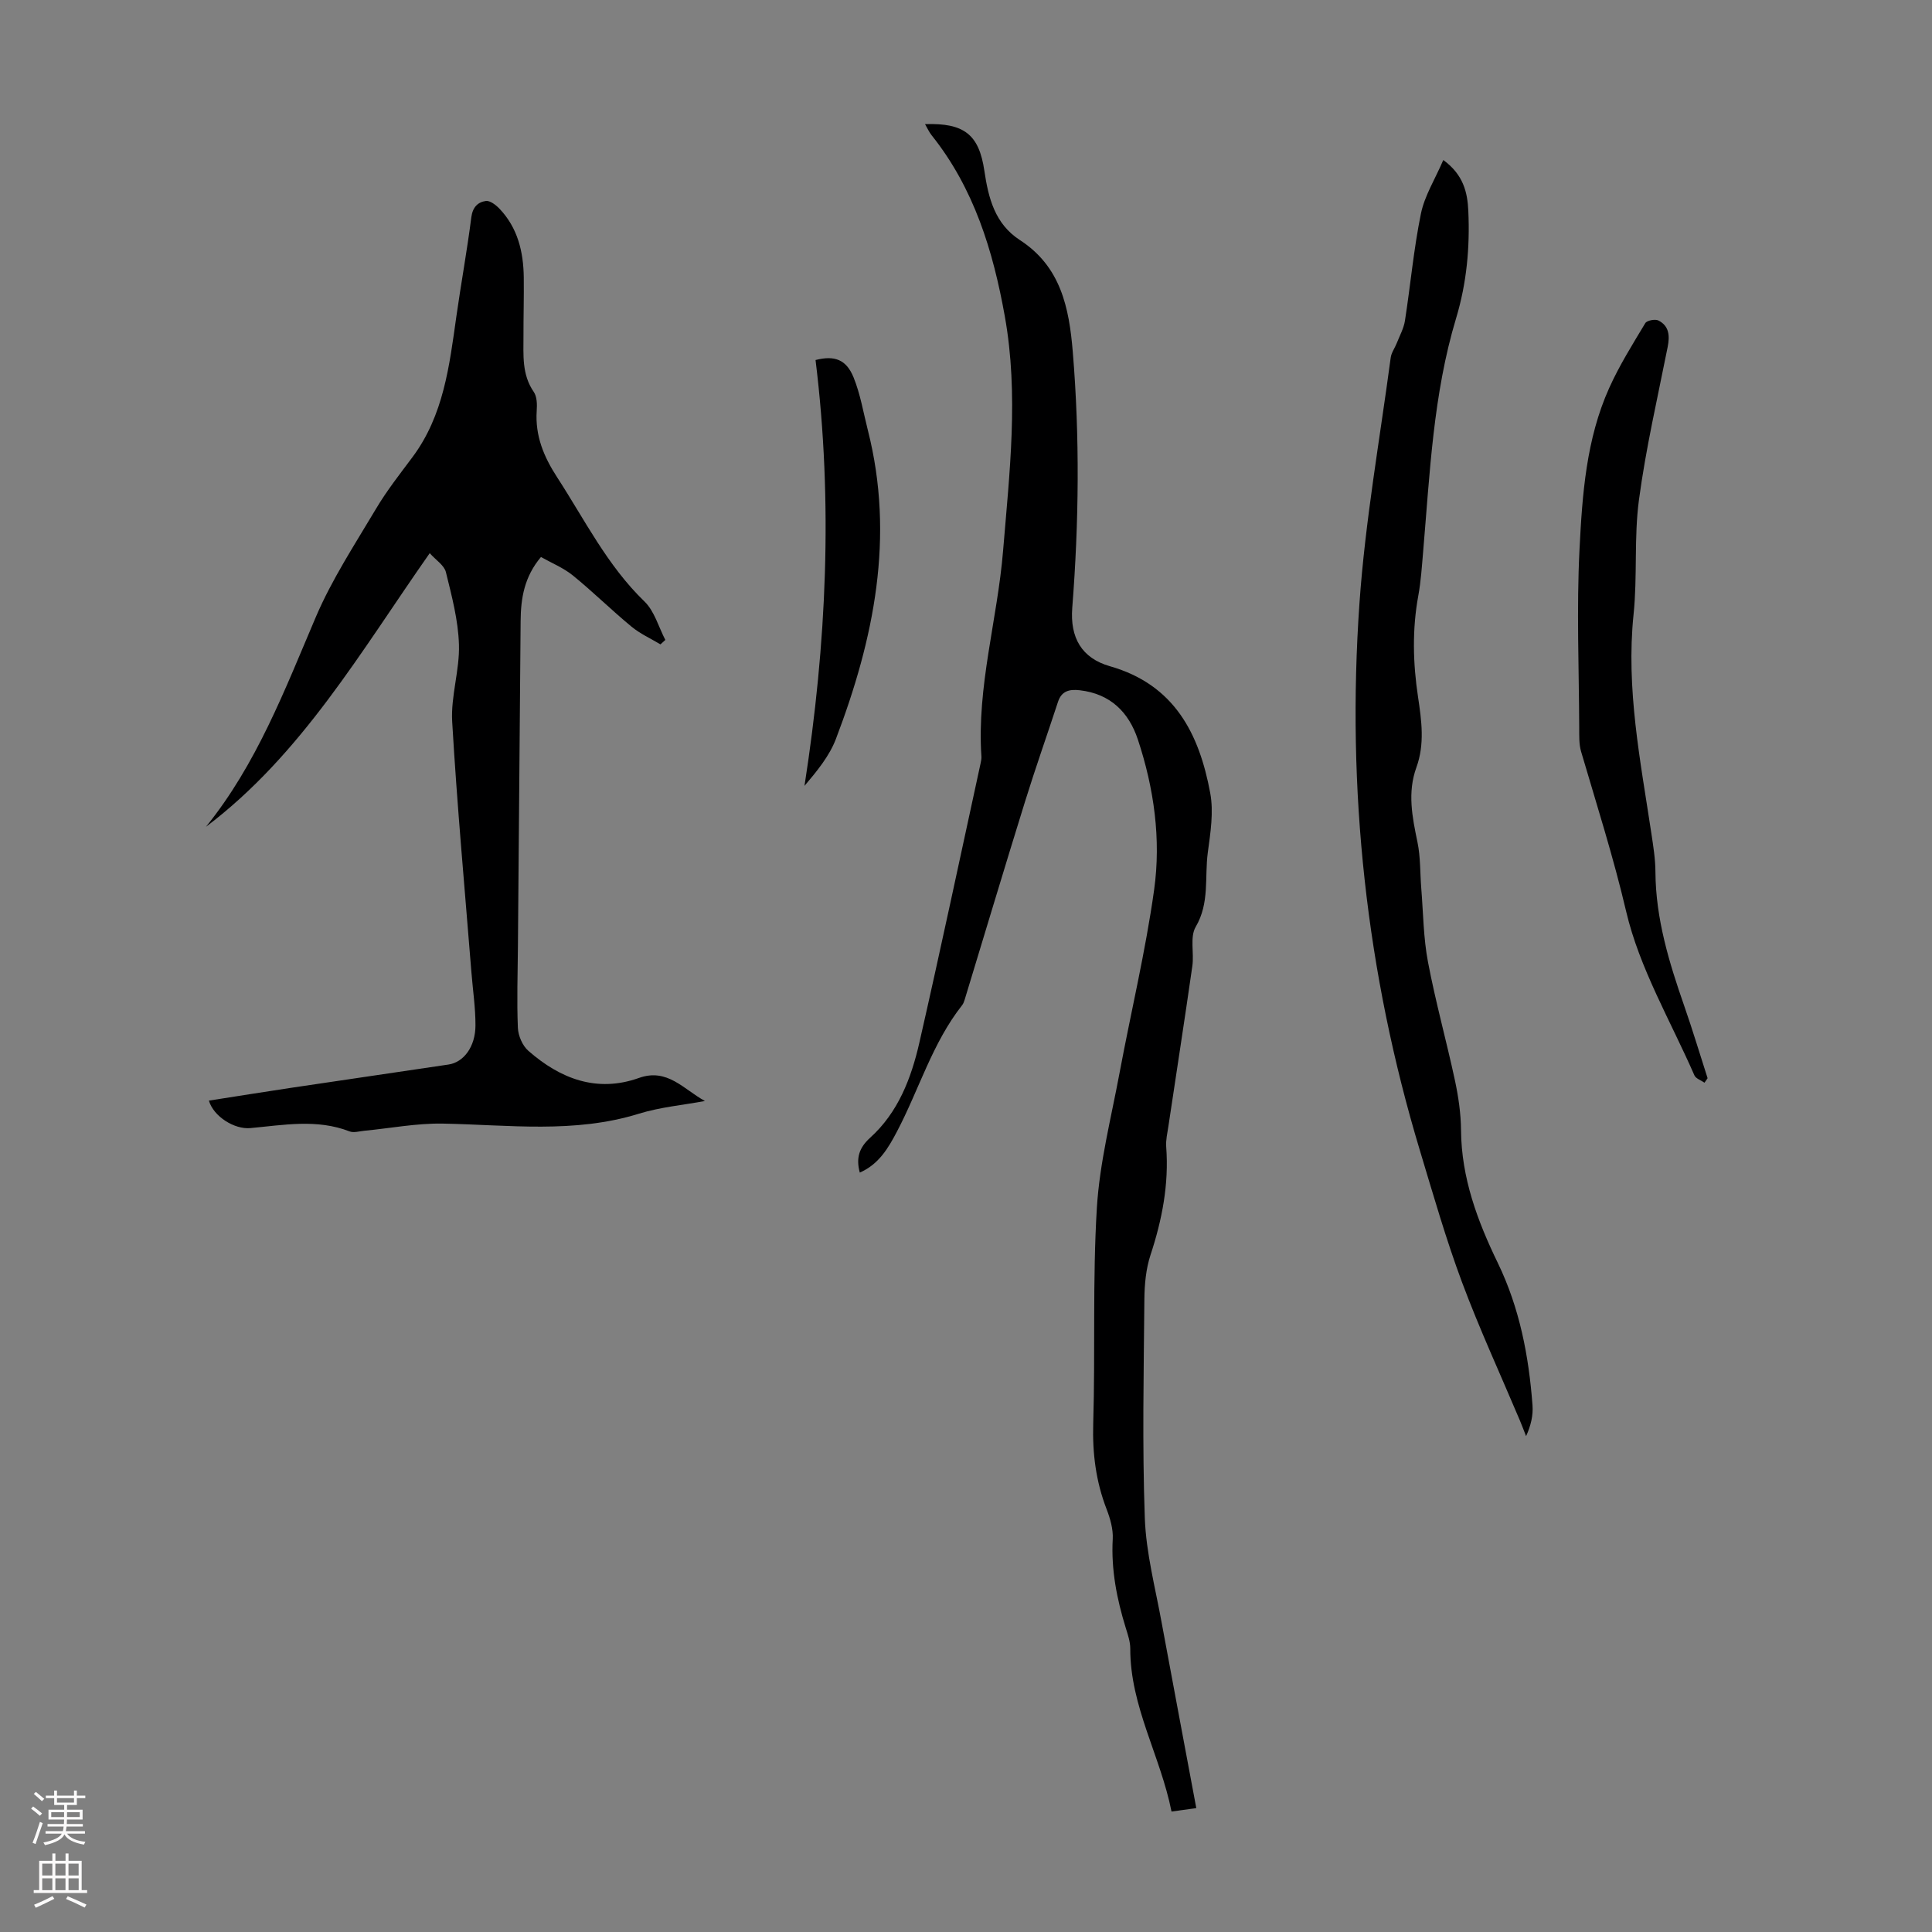 <svg enable-background="new 0 0 400 400" viewBox="0 0 400 400" xmlns="http://www.w3.org/2000/svg"><rect x="0" y="0" width="400" height="400" fill="#808080" stroke="none"/><g fill="#000001"><path d="m247.68 374.35c-1.85.25-3.26.45-5.13.71-2.29-11.53-8.57-21.78-8.54-33.74 0-1.41-.49-2.86-.92-4.23-1.86-6.02-3.06-12.09-2.71-18.46.11-2.03-.52-4.23-1.27-6.17-2.21-5.72-2.95-11.53-2.77-17.7.44-14.87-.15-29.79.75-44.63.57-9.41 2.97-18.72 4.71-28.04 2.36-12.63 5.38-25.16 7.15-37.87 1.46-10.47-.02-21-3.36-31.09-1.89-5.71-5.74-9.5-12.04-10.22-2.08-.24-3.75.1-4.5 2.39-2.25 6.87-4.67 13.7-6.81 20.6-4.24 13.64-8.33 27.33-12.49 40.99-.13.42-.28.88-.55 1.22-6.18 7.85-8.92 17.47-13.48 26.14-1.8 3.43-3.77 6.81-7.71 8.52-.81-3.02-.15-5.13 2.15-7.22 5.79-5.23 8.5-12.31 10.18-19.66 4.4-19.27 8.49-38.62 12.7-57.94.09-.43.18-.89.15-1.33-.97-14.46 3.32-28.37 4.49-42.61 1.33-16.17 3.26-32.3.36-48.5-2.43-13.57-6.37-26.5-15.15-37.5-.53-.66-.88-1.46-1.37-2.31 8.06-.27 11.17 2.11 12.28 9.65.84 5.67 2.18 10.99 7.35 14.35 8.46 5.48 10.2 13.96 10.96 23.17 1.46 17.67 1.27 35.31-.11 52.97-.48 6.17 1.93 10.42 7.81 12.1 13.38 3.82 18.48 14.01 20.75 26.23.74 3.96.05 8.27-.5 12.36-.68 5.11.41 10.41-2.5 15.36-1.24 2.11-.31 5.41-.7 8.13-1.58 11.05-3.3 22.08-4.95 33.12-.21 1.43-.57 2.9-.46 4.31.58 7.71-.84 15.07-3.25 22.38-.95 2.89-1.24 6.11-1.27 9.18-.13 15.09-.45 30.19.09 45.26.26 7.3 2.2 14.55 3.51 21.8 2.33 12.63 4.72 25.24 7.15 38.28z"/><path d="m145.95 227.95c-4.55.85-9.24 1.26-13.64 2.62-13.41 4.17-27.02 2.31-40.62 2.06-5.43-.1-10.88.97-16.33 1.49-.99.1-2.12.45-2.97.13-6.79-2.64-13.67-1.32-20.55-.69-3.31.31-7.63-2.4-8.59-5.69 5.73-.89 11.41-1.81 17.09-2.66 10.84-1.62 21.68-3.19 32.52-4.81 3.15-.47 5.57-3.69 5.58-8.1.01-3.67-.55-7.35-.84-11.02-1.38-17.28-2.97-34.55-3.98-51.86-.31-5.28 1.57-10.67 1.4-15.98-.15-5.03-1.49-10.06-2.7-14.98-.35-1.43-2.09-2.51-3.35-3.93-14.32 20.41-26.5 41.67-46.33 56.65 10.49-12.97 16.3-28.3 22.73-43.39 3.34-7.84 8.11-15.1 12.49-22.47 2.22-3.74 4.94-7.19 7.55-10.69 6.44-8.64 7.63-18.89 9.07-29.08.97-6.86 2.23-13.69 3.1-20.56.27-2.09 1.35-3.15 3.01-3.38.86-.12 2.09.83 2.83 1.61 3.77 3.96 4.95 8.91 5.02 14.19.05 4.03-.07 8.06-.06 12.09.01 4-.37 8.02 2.13 11.64.68.98.7 2.61.61 3.91-.35 5.16 1.46 9.51 4.23 13.77 5.71 8.79 10.37 18.26 18.08 25.71 2.07 2 2.92 5.27 4.32 7.96-.34.31-.67.61-1.01.92-2.02-1.21-4.22-2.2-6.02-3.69-4.14-3.42-7.97-7.21-12.13-10.59-1.94-1.57-4.36-2.55-6.59-3.81-3.46 4.11-4.17 8.55-4.21 13.21-.18 22.49-.37 44.98-.56 67.48-.05 5.6-.24 11.2-.01 16.78.07 1.64.95 3.71 2.17 4.77 6.6 5.79 14.19 8.72 22.89 5.62 5.9-2.11 9.25 2.36 13.67 4.77z"/><path d="m298.82 33.13c4.16 3.04 5.01 6.69 5.18 10.55.34 7.53-.33 14.9-2.53 22.21-4.75 15.76-5.44 32.14-6.83 48.4-.26 3.01-.45 6.04-.99 9-1.29 7.02-1.12 14-.06 21.02.73 4.86 1.41 9.77-.34 14.57-1.89 5.2-.86 10.28.22 15.47.65 3.12.53 6.4.79 9.6.41 5.08.44 10.24 1.39 15.23 1.56 8.23 3.82 16.32 5.58 24.51.72 3.37 1.23 6.86 1.26 10.29.07 9.9 3.42 18.85 7.63 27.53 4.51 9.33 6.41 19.26 7.17 29.46.15 2.05-.32 4.14-1.33 6.37-.42-1.06-.82-2.14-1.26-3.19-4.03-9.55-8.39-18.99-12.01-28.69-3.31-8.88-5.93-18.03-8.67-27.11-11.18-37.03-15.25-74.94-12.56-113.43 1.19-17.03 4.21-33.92 6.47-50.87.14-1.04.86-2 1.26-3.02.6-1.53 1.44-3.04 1.69-4.63 1.15-7.39 1.81-14.87 3.31-22.18.76-3.7 2.92-7.11 4.63-11.09z"/><path d="m352.9 224.16c-.71-.5-1.79-.84-2.09-1.52-4.92-11.25-11.37-22.16-14.13-33.93-2.63-11.23-6.1-22.1-9.33-33.1-.46-1.56-.38-3.31-.39-4.97-.05-12.3-.56-24.62.06-36.89.57-11.35 1.38-22.85 6.16-33.45 2.09-4.65 4.83-9.02 7.46-13.4.34-.56 2.05-.89 2.73-.54 2.23 1.14 2.36 3.18 1.9 5.49-2.09 10.52-4.52 21.01-5.94 31.62-1.05 7.83-.3 15.88-1.12 23.76-1.59 15.39 1.43 30.31 3.69 45.33.4 2.65.83 5.33.84 8 .06 9.67 2.83 18.71 5.96 27.7 1.73 4.95 3.23 9.98 4.84 14.97-.21.31-.42.62-.64.93z"/><path d="m168.85 74.54c3.98-1.02 6.38-.07 7.87 3.59 1.41 3.47 2.03 7.28 2.96 10.94 5.62 22.11 1.26 43.23-6.61 63.91-1.34 3.53-3.87 6.61-6.51 9.73 4.57-29.35 5.93-58.66 2.29-88.17z"/></g><path d="m6.44 374.46.42-.45c.65.47 1.27.95 1.85 1.44l-.45.49c-.65-.56-1.25-1.06-1.82-1.48m.93 7.33-.63-.26c.55-1.36 1.05-2.8 1.52-4.33.19.1.38.19.59.27-.46 1.29-.95 2.73-1.48 4.32m-.38-10.38.44-.42c.43.34 1.01.82 1.74 1.44l-.49.49c-.53-.51-1.09-1.01-1.69-1.51m2.5.35h1.72v-1.04h.59v1.04h3.52v-1.04h.59v1.04h1.75v.53h-1.75v1.42h-2.03v.97h3.22v2.03h-3.24c0 .35-.01.66-.03.93h3.32v.53h-3.37c-.03.27-.08.58-.15.94h3.96v.53h-3.71c.67.92 1.93 1.48 3.79 1.68-.13.24-.23.44-.29.59-2.13-.38-3.48-1.08-4.04-2.12-.43.97-1.77 1.72-4.03 2.23-.09-.19-.2-.37-.33-.55 2.1-.42 3.37-1.03 3.81-1.83h-3.36v-.53h3.58c.08-.29.13-.61.16-.94h-3.33v-.53h3.39c.02-.27.04-.58.04-.93h-3.23v-2.03h3.25v-.97h-2.07v-1.42h-1.73zm1.12 3.44v1h2.65c.01-.3.02-.44.01-.4v-.25-.35zm1.19-2h3.52v-.91h-3.52zm4.71 2h-2.63v.59c0 .15-.01.28-.01.4h2.64z" fill="#fbfafa"/><path d="m13.56 383.74h.63v1.52h2.72v6.07h1.13v.6h-11.06v-.6h1.13v-6.07h2.73v-1.52h.63v1.52h2.1v-1.52zm-2.69 8.83.38.56c-1.24.63-2.53 1.25-3.85 1.85-.1-.21-.21-.42-.34-.63 1.36-.55 2.63-1.15 3.81-1.78m-2.13-4.27h2.1v-2.45h-2.1zm0 3.04h2.1v-2.46h-2.1zm2.72-3.04h2.1v-2.45h-2.1zm0 3.04h2.1v-2.46h-2.1zm6.07 3.6c-1.41-.71-2.7-1.3-3.86-1.78l.35-.56c1.45.62 2.75 1.19 3.88 1.72zm-1.25-9.09h-2.1v2.45h2.1zm-2.09 5.49h2.1v-2.46h-2.1z" fill="#fbfafa"/></svg>